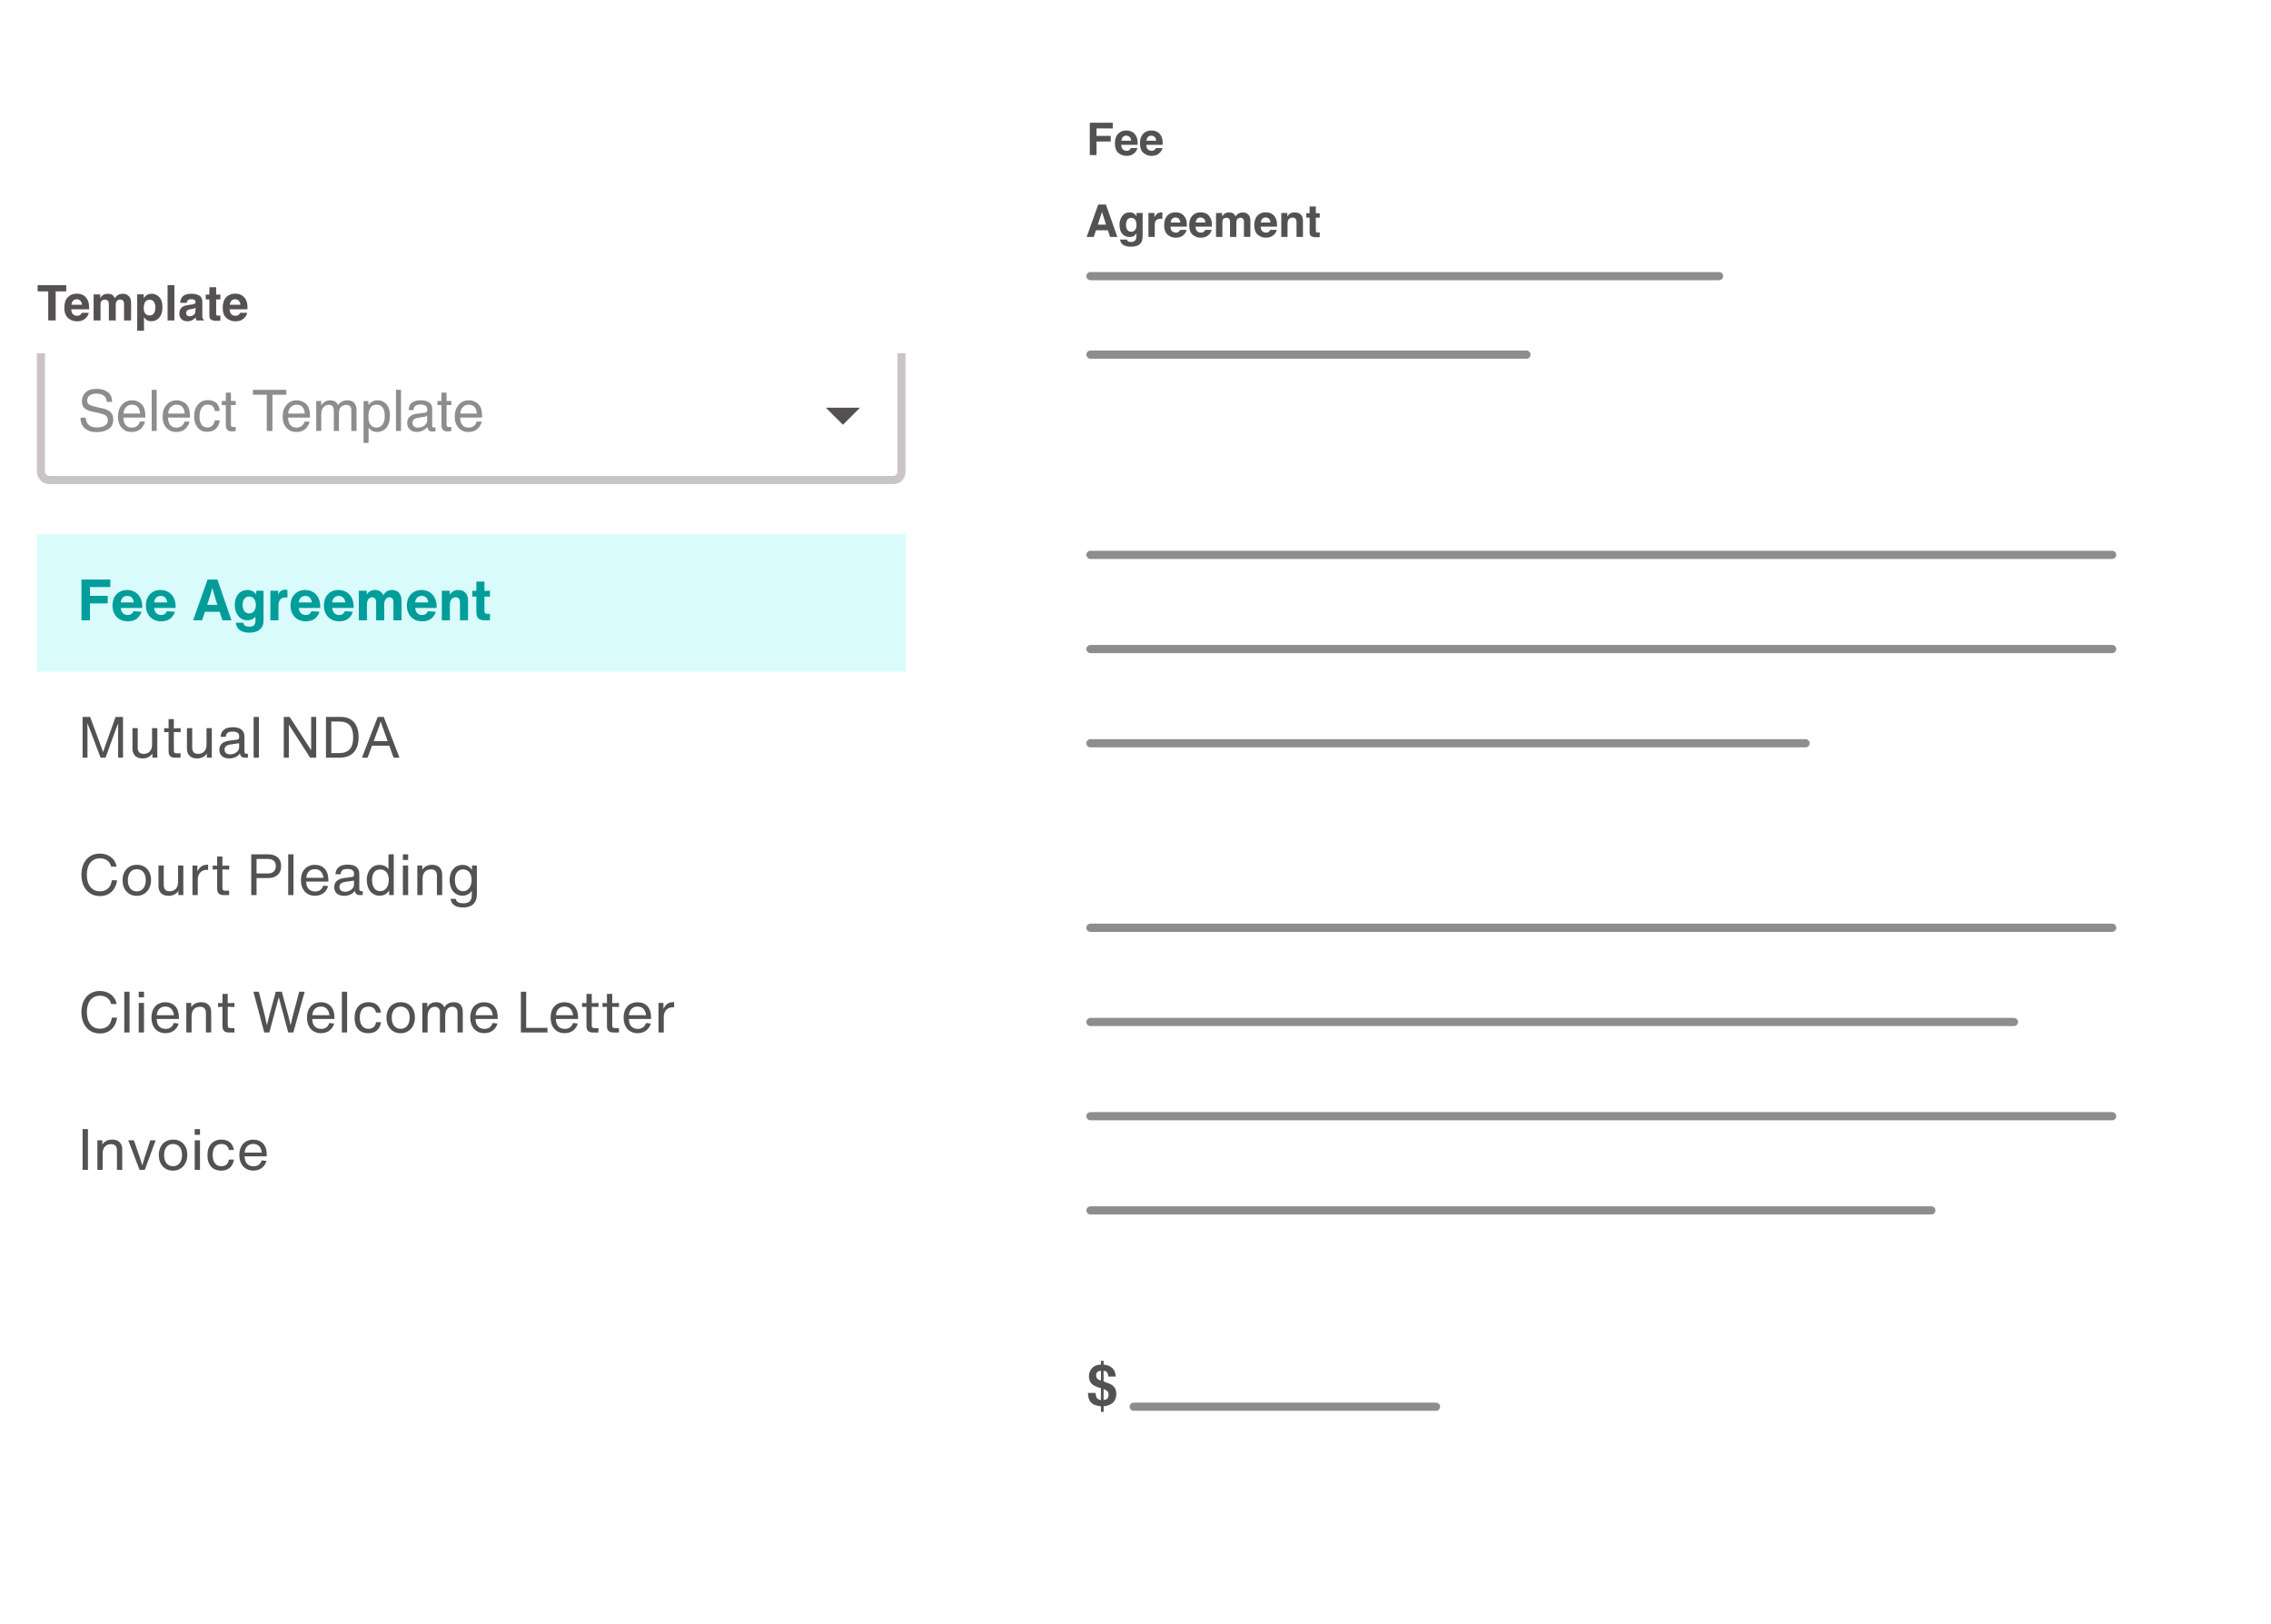 <svg width="555" height="397" viewBox="0 0 555 397" fill="none" xmlns="http://www.w3.org/2000/svg"><g clip-path="url(#clip0_1436_65957)"><rect x="10" y="84.327" width="210.302" height="33" rx="2" fill="#fff" stroke="#CAC5C4" stroke-width="2"/><path d="M20.955 102.086c.032.57.166 1.033.403 1.388.451.665 1.246.998 2.386.998.51 0 .975-.073 1.395-.219.811-.282 1.217-.788 1.217-1.517 0-.547-.171-.937-.513-1.169-.346-.228-.889-.426-1.627-.595l-1.36-.307c-.889-.201-1.518-.422-1.887-.664-.638-.419-.957-1.045-.957-1.879 0-.902.312-1.643.936-2.222.624-.579 1.508-.868 2.652-.868 1.053 0 1.946.255 2.68.766.738.506 1.107 1.317 1.107 2.434h-1.278c-.068-.538-.214-.95-.438-1.237-.415-.524-1.119-.786-2.112-.786-.802 0-1.379.169-1.73.506-.351.337-.526.729-.526 1.176 0 .492.205.852.615 1.08.269.146.877.328 1.825.547l1.408.321c.679.155 1.203.367 1.572.636.638.47.957 1.151.957 2.044 0 1.112-.406 1.907-1.217 2.386-.807.478-1.745.718-2.816.718-1.249 0-2.226-.319-2.933-.957-.706-.634-1.053-1.493-1.039-2.578h1.278zm11.334-4.245c.519 0 1.023.123 1.511.369.488.242.859.556 1.114.943.246.369.41.8.492 1.292.073.337.109.875.109 1.613h-5.366c.023.743.198 1.34.526 1.791.328.447.836.67 1.524.67.643 0 1.155-.212 1.538-.636.219-.246.374-.531.465-.854h1.21c-.032.269-.139.569-.321.902-.178.328-.378.597-.602.807-.374.364-.836.61-1.388.738-.296.073-.631.109-1.005.109-.911 0-1.684-.33-2.317-.991-.633-.665-.95-1.595-.95-2.789 0-1.176.319-2.13.957-2.864.638-.734 1.472-1.101 2.502-1.101zm1.962 3.241c-.05-.534-.166-.96-.349-1.279-.337-.592-.9-.889-1.688-.889-.565 0-1.039.205-1.422.615-.383.406-.586.923-.608 1.552h4.067zm2.816-5.797h1.23v10.042h-1.23V95.285zm6.132 2.557c.52 0 1.023.123 1.511.369.488.242.859.556 1.114.943.246.369.41.8.492 1.292.073.337.109.875.109 1.613h-5.366c.023.743.198 1.34.526 1.791.328.447.836.67 1.524.67.642 0 1.155-.212 1.538-.636.219-.246.374-.531.465-.854h1.21c-.032.269-.139.569-.321.902-.178.328-.378.597-.602.807-.374.364-.836.61-1.388.738-.296.073-.631.109-1.005.109-.911 0-1.684-.33-2.317-.991-.633-.665-.95-1.595-.95-2.789 0-1.176.319-2.13.957-2.864.638-.734 1.472-1.101 2.502-1.101zm1.962 3.241c-.05-.534-.166-.96-.349-1.279-.337-.592-.9-.889-1.688-.889-.565 0-1.039.205-1.422.615-.383.406-.586.923-.608 1.552h4.067zm5.606-3.288c.825 0 1.495.201 2.01.602.519.401.832 1.091.936 2.071h-1.196c-.073-.451-.239-.825-.499-1.121-.26-.301-.677-.451-1.251-.451-.784 0-1.344.383-1.682 1.148-.219.497-.328 1.11-.328 1.839 0 .734.155 1.352.465 1.853.31.501.797.752 1.463.752.51 0 .914-.155 1.21-.465.301-.314.508-.743.622-1.285h1.196c-.137.971-.478 1.681-1.025 2.133-.547.446-1.246.67-2.099.67-.957 0-1.72-.349-2.29-1.046-.57-.702-.855-1.577-.855-2.625 0-1.285.312-2.286.937-3.001.624-.716 1.42-1.073 2.386-1.073zm4.423-1.832h1.244v2.044h1.169v1.005h-1.169v4.779c0 .255.087.426.26.512.096.05.255.075.478.075h.191c.068-.004.148-.011.239-.02v.971c-.141.041-.289.07-.444.089-.15.018-.314.027-.492.027-.574 0-.964-.146-1.169-.438-.205-.296-.308-.679-.308-1.148v-4.847h-.991v-1.005h.991v-2.044zm14.772-.677v1.196h-3.384v8.846h-1.381v-8.846h-3.384v-1.196h8.148zm2.577 2.557c.519 0 1.023.123 1.511.369.488.242.859.556 1.114.943.246.369.41.8.492 1.292.073.337.109.875.109 1.613h-5.366c.023.743.198 1.34.526 1.791.328.447.836.67 1.524.67.643 0 1.155-.212 1.538-.636.219-.246.374-.531.465-.854h1.21c-.032.269-.139.569-.321.902-.178.328-.378.597-.602.807-.374.364-.836.61-1.388.738-.296.073-.631.109-1.005.109-.911 0-1.684-.33-2.317-.991-.633-.665-.95-1.595-.95-2.789 0-1.176.319-2.13.957-2.864.638-.734 1.472-1.101 2.502-1.101zm1.962 3.241c-.05-.534-.166-.96-.349-1.279-.337-.592-.9-.889-1.688-.889-.565 0-1.039.205-1.422.615-.383.406-.586.923-.608 1.552h4.067zm2.782-3.077H78.5v1.039c.292-.36.556-.622.793-.786.406-.278.866-.417 1.381-.417.583 0 1.053.144 1.408.431.201.164.383.406.547.725.273-.392.595-.681.964-.868.369-.191.784-.287 1.244-.287.984 0 1.654.355 2.01 1.066.191.383.287.898.287 1.545v4.874h-1.278v-5.086c0-.488-.123-.823-.369-1.005-.241-.182-.538-.273-.889-.273-.483 0-.9.162-1.251.485-.346.324-.52.863-.52 1.62v4.259h-1.251v-4.779c0-.496-.059-.859-.178-1.087-.187-.342-.535-.513-1.046-.513-.465 0-.889.18-1.271.54-.378.36-.567 1.011-.567 1.955v3.883h-1.23v-7.322zm14.752 6.495c.574 0 1.05-.24 1.429-.718.383-.483.574-1.203.574-2.16 0-.584-.084-1.085-.253-1.504-.319-.807-.902-1.21-1.75-1.21-.852 0-1.436.426-1.75 1.278-.169.456-.253 1.035-.253 1.736 0 .565.084 1.046.253 1.443.319.756.902 1.135 1.75 1.135zm-3.186-6.46h1.196v.971c.246-.333.515-.59.807-.772.415-.273.902-.41 1.463-.41.83 0 1.534.319 2.112.957.579.633.868 1.54.868 2.72 0 1.595-.417 2.735-1.251 3.418-.529.433-1.144.65-1.846.65-.551 0-1.014-.121-1.388-.363-.219-.136-.463-.371-.731-.704v3.74h-1.23V98.04zm7.923-2.755h1.23v10.042h-1.23V95.285zm4.027 8.093c0 .356.13.636.389.841.26.205.568.308.923.308.433 0 .853-.1 1.258-.301.684-.333 1.026-.877 1.026-1.634v-.991c-.151.096-.345.176-.582.239-.237.064-.469.11-.697.137l-.745.096c-.447.059-.781.152-1.005.28-.378.214-.567.556-.567 1.025zm2.98-2.488c.283-.036.472-.155.568-.355.054-.11.082-.267.082-.472 0-.419-.151-.722-.451-.909-.297-.191-.723-.287-1.279-.287-.642 0-1.098.173-1.367.519-.15.191-.248.476-.294.855h-1.148c.023-.903.314-1.529.875-1.88.565-.355 1.219-.533 1.962-.533.861 0 1.56.164 2.098.492.533.328.8.839.8 1.531v4.218c0 .127.025.23.075.307.055.078.167.117.335.117.055 0 .116-.003.185-.007.068-.009.141-.021.218-.034v.909c-.191.055-.337.089-.437.102-.1.014-.237.021-.41.021-.424 0-.732-.151-.923-.451-.1-.16-.171-.385-.212-.677-.251.328-.611.613-1.08.854-.469.242-.987.363-1.552.363-.679 0-1.235-.205-1.668-.615-.428-.415-.642-.932-.642-1.552 0-.679.212-1.206.635-1.579.424-.374.98-.604 1.668-.691l1.962-.246zm4.116-4.929h1.244v2.044h1.169v1.005h-1.169v4.779c0 .255.086.426.259.512.096.05.256.075.479.075h.191c.069-.004.148-.011.24-.02v.971c-.142.041-.29.07-.445.089-.15.018-.314.027-.492.027-.574 0-.964-.146-1.169-.438-.205-.296-.307-.679-.307-1.148v-4.847h-.992v-1.005h.992v-2.044zm6.699 1.88c.519 0 1.023.123 1.51.369.488.242.86.556 1.115.943.246.369.41.8.492 1.292.073.337.109.875.109 1.613h-5.366c.023.743.198 1.34.526 1.791.329.447.837.67 1.525.67.642 0 1.155-.212 1.538-.636.219-.246.374-.531.465-.854h1.21c-.032.269-.139.569-.322.902-.177.328-.378.597-.601.807-.374.364-.836.61-1.388.738-.296.073-.631.109-1.005.109-.911 0-1.684-.33-2.317-.991-.634-.665-.95-1.595-.95-2.789 0-1.176.319-2.13.957-2.864.638-.734 1.472-1.101 2.502-1.101zm1.962 3.241c-.05-.534-.167-.96-.349-1.279-.337-.592-.9-.889-1.688-.889-.566 0-1.04.205-1.422.615-.383.406-.586.923-.609 1.552h4.068z" fill="#8D8D8D"/><g clip-path="url(#clip1_1436_65957)"><path d="M201.82 99.647h8.36l-4.18 4.18-4.18-4.18z" fill="#565151"/></g></g><path d="M16.189 69.69v1.529h-2.584v7.107h-1.816v-7.107H9.193v-1.529h6.996zm5.502 6.762c-.043.379-.24.764-.592 1.154-.547.621-1.312.932-2.297.932-.812 0-1.529-.262-2.15-.785-.621-.523-.932-1.375-.932-2.555 0-1.105.279-1.953.838-2.543.562-.59 1.291-.885 2.186-.885.531 0 1.01.1 1.436.299.426.199.777.514 1.055.943.25.379.412.818.486 1.318.043.293.06.715.053 1.266h-4.371c.024.641.225 1.09.604 1.348.23.16.508.24.832.24.344 0 .623-.098.838-.293.117-.105.221-.252.31-.439h1.705zm-1.652-1.957c-.027-.441-.162-.775-.404-1.002-.238-.231-.535-.346-.891-.346-.387 0-.688.121-.902.363-.211.242-.344.57-.398.984h2.596zm6.451-.797c-.141-.309-.416-.463-.826-.463-.477 0-.797.154-.961.463-.09.176-.135.438-.135.785v3.844H22.875v-6.375h1.623v.932c.207-.332.402-.568.586-.709.324-.25.744-.375 1.26-.375.488 0 .883.107 1.183.322.242.199.426.455.551.768.219-.375.49-.65.815-.826.344-.176.727-.264 1.148-.264.281 0 .559.055.832.164.274.109.521.301.744.574.18.223.301.496.363.82.039.215.059.529.059.943l-.012 4.025h-1.711v-4.066c0-.242-.039-.442-.117-.598-.148-.297-.422-.445-.82-.445-.461 0-.779.191-.955.574-.09.203-.135.447-.135.732v3.803h-1.682v-3.803c0-.379-.039-.654-.117-.826zm12.44-1.072c.516.551.773 1.359.773 2.426 0 1.125-.254 1.982-.762 2.572-.504.59-1.154.885-1.951.885-.508 0-.93-.127-1.266-.381-.184-.141-.363-.346-.539-.615v3.328h-1.652v-8.9h1.6v.943c.18-.277.371-.496.574-.656.371-.285.812-.428 1.324-.428.746 0 1.379.275 1.899.826zm-.949 2.508c0-.492-.113-.928-.34-1.307-.223-.379-.586-.568-1.09-.568-.606 0-1.022.287-1.248.861-.117.305-.176.691-.176 1.16 0 .742.197 1.264.592 1.564.234.176.512.264.832.264.465 0 .818-.18 1.06-.539.246-.359.369-.838.369-1.435zm2.971-5.443h1.67v8.637h-1.67v-8.637zm3.545 2.941c.441-.562 1.199-.844 2.273-.844.699 0 1.32.139 1.863.416.543.277.815.801.815 1.57v2.93c0 .203.004.449.012.738.012.219.045.367.1.445.055.078.137.143.246.193v.246h-1.816c-.051-.129-.086-.25-.105-.363-.019-.113-.035-.242-.047-.387-.23.25-.496.463-.797.639-.359.207-.766.311-1.219.311-.578 0-1.057-.164-1.435-.492-.375-.332-.562-.801-.562-1.406 0-.785.303-1.353.908-1.705.332-.191.82-.328 1.465-.41l.568-.07c.309-.039.529-.088.662-.146.238-.102.357-.26.357-.475 0-.262-.092-.441-.275-.539-.18-.102-.445-.152-.797-.152-.395 0-.674.098-.838.293-.117.144-.195.34-.234.586h-1.611c.035-.559.192-1.018.469-1.377zm1.242 4.488c.156.129.348.193.574.193.359 0 .69-.105.99-.316.305-.211.463-.596.475-1.154v-.621c-.105.066-.213.121-.322.164-.105.039-.252.076-.44.111l-.375.07c-.351.062-.604.139-.756.229-.258.152-.387.389-.387.709 0 .285.08.49.24.615zm8.121.018v1.248l-.791.029c-.789.027-1.328-.109-1.617-.41-.188-.191-.281-.486-.281-.885V73.188h-.891v-1.19h.891v-1.781h1.652v1.781h1.037v1.19h-1.037v3.375c0 .262.033.426.1.492.066.062.27.094.609.094h.158c.059-.004.115-.008.17-.012zm6.539-.685c-.043.379-.24.764-.592 1.154-.547.621-1.312.932-2.297.932-.812 0-1.529-.262-2.15-.785-.621-.523-.932-1.375-.932-2.555 0-1.105.279-1.953.838-2.543.562-.59 1.291-.885 2.186-.885.531 0 1.01.1 1.435.299.426.199.777.514 1.055.943.25.379.412.818.486 1.318.043.293.061.715.053 1.266h-4.371c.023.641.225 1.09.604 1.348.231.16.508.24.832.24.344 0 .623-.098.838-.293.117-.105.221-.252.311-.439h1.705zm-1.652-1.957c-.027-.441-.162-.775-.404-1.002-.238-.231-.535-.346-.891-.346-.387 0-.688.121-.902.363-.211.242-.344.57-.398.984h2.596z" fill="#565151"/><g filter="url(#filter0_d_1436_65957)"><rect x="238.594" y="3" width="307.406" height="379" rx="3" fill="#fff"/><path d="M271.943 25.391h-3.969v1.821h3.475v1.375h-3.475v3.319h-1.644v-7.906h5.613v1.391zm5.999 4.796c-.039.347-.22.7-.542 1.058-.501.569-1.203.854-2.106.854-.744 0-1.401-.24-1.971-.72-.569-.48-.854-1.26-.854-2.342 0-1.013.256-1.79.768-2.331.516-.541 1.184-.811 2.004-.811.487 0 .925.091 1.316.274.39.183.712.471.966.865.23.347.378.75.446 1.208.04.269.056.655.049 1.16h-4.007c.021.587.206.999.553 1.235.211.147.465.22.763.22.315 0 .571-.089.768-.269.107-.097.202-.231.284-.403h1.563zm-1.514-1.794c-.025-.405-.149-.711-.371-.918-.218-.211-.49-.317-.816-.317-.355 0-.63.111-.827.333-.194.222-.316.523-.366.902h2.38zm7.637 1.794c-.039.347-.22.7-.542 1.058-.501.569-1.203.854-2.106.854-.744 0-1.401-.24-1.971-.72-.569-.48-.854-1.26-.854-2.342 0-1.013.256-1.79.768-2.331.516-.541 1.184-.811 2.004-.811.487 0 .925.091 1.316.274.39.183.712.471.966.865.23.347.378.75.446 1.208.04.269.056.655.049 1.16h-4.007c.021.587.206.999.553 1.235.211.147.466.22.763.22.315 0 .571-.089.768-.269.107-.097.202-.231.284-.403h1.563zm-1.514-1.794c-.025-.405-.149-.711-.371-.918-.218-.211-.49-.317-.816-.317-.355 0-.63.111-.827.333-.194.222-.315.523-.366.902h2.38zm-11.79 21.885h-2.916l-.548 1.627h-1.73l2.826-7.917h1.869l2.803 7.917h-1.794l-.51-1.627zm-.462-1.364l-.988-3.115-1.02 3.115h2.008zm5.307 4.018c.165.14.442.209.832.209.552 0 .921-.184 1.107-.553.122-.236.183-.634.183-1.192v-.376c-.147.251-.305.439-.473.564-.304.233-.7.349-1.187.349-.752 0-1.354-.263-1.805-.789-.447-.53-.671-1.246-.671-2.148 0-.87.216-1.601.65-2.191.433-.594 1.047-.892 1.842-.892.294 0 .55.045.768.134.372.154.673.437.902.849v-.843h1.488v5.554c0 .755-.127 1.325-.381 1.708-.437.659-1.275.988-2.514.988-.748 0-1.359-.147-1.831-.44-.473-.294-.734-.732-.785-1.316h1.665c.043.179.113.308.21.387zm-.258-3.024c.208.494.58.741 1.117.741.358 0 .661-.134.908-.403.247-.272.371-.704.371-1.294 0-.555-.119-.978-.355-1.268-.233-.29-.546-.435-.94-.435-.537 0-.907.252-1.112.757-.107.269-.161.6-.161.994 0 .34.058.643.172.908zm8.272-2.444c-.616 0-1.03.201-1.241.602-.118.226-.177.573-.177 1.042v2.798h-1.542V46.052h1.461v1.02c.236-.39.442-.657.618-.8.286-.24.659-.36 1.117-.36.029 0 .052.002.07.005.021 0 .066.002.134.005v1.568c-.097-.011-.183-.018-.258-.021-.075-.004-.136-.005-.182-.005zm6.354 2.723c-.04.347-.221.7-.543 1.058-.501.569-1.203.854-2.105.854-.745 0-1.402-.24-1.972-.72-.569-.48-.854-1.26-.854-2.342 0-1.013.257-1.79.769-2.331.515-.541 1.183-.811 2.003-.811.487 0 .926.091 1.316.274.39.183.712.471.967.865.229.347.377.75.445 1.208.04.269.056.655.049 1.16h-4.007c.021.587.206.999.553 1.235.211.147.466.22.763.22.315 0 .571-.089.768-.269.107-.097.202-.231.285-.403h1.563zm-1.515-1.794c-.025-.405-.149-.711-.371-.918-.218-.211-.49-.317-.816-.317-.355 0-.63.111-.827.333-.194.222-.315.523-.365.902h2.379zm7.638 1.794c-.04.347-.221.7-.543 1.058-.501.569-1.203.854-2.105.854-.745 0-1.402-.24-1.971-.72-.57-.48-.854-1.26-.854-2.342 0-1.013.256-1.79.768-2.331.515-.541 1.183-.811 2.003-.811.487 0 .926.091 1.316.274.39.183.713.471.967.865.229.347.378.75.446 1.208.039.269.055.655.048 1.16h-4.007c.022.587.206.999.553 1.235.212.147.466.22.763.22.315 0 .571-.089.768-.269.107-.097.202-.231.285-.403h1.563zm-1.515-1.794c-.025-.405-.149-.711-.371-.918-.218-.211-.49-.317-.816-.317-.354 0-.63.111-.827.333-.193.222-.315.523-.365.902h2.379zm5.914-.731c-.129-.283-.382-.424-.758-.424-.437 0-.73.141-.881.424-.082.161-.123.401-.123.72v3.523h-1.552v-5.844h1.487v.854c.19-.304.369-.521.538-.65.297-.229.682-.344 1.154-.344.448 0 .81.099 1.085.295.222.183.391.417.505.704.201-.344.45-.596.747-.757.315-.161.666-.242 1.052-.242.258 0 .513.05.763.15.251.1.478.276.682.526.165.204.276.455.333.752.036.197.054.485.054.865l-.011 3.69h-1.568V48.179c0-.222-.036-.405-.107-.548-.137-.272-.387-.408-.752-.408-.423 0-.715.175-.876.526-.082.186-.123.41-.123.671v3.486h-1.542v-3.486c0-.347-.036-.6-.107-.757zm11.51 2.524c-.04.347-.22.7-.543 1.058-.501.569-1.203.854-2.105.854-.745 0-1.402-.24-1.971-.72-.57-.48-.854-1.26-.854-2.342 0-1.013.256-1.79.768-2.331.515-.541 1.183-.811 2.003-.811.487 0 .926.091 1.316.274.39.183.713.471.967.865.229.347.378.75.446 1.208.039.269.055.655.048 1.16h-4.007c.022.587.206.999.553 1.235.212.147.466.22.763.22.315 0 .571-.089.768-.269.108-.097.203-.231.285-.403h1.563zm-1.515-1.794c-.025-.405-.148-.711-.37-.918-.219-.211-.491-.317-.817-.317-.354 0-.63.111-.827.333-.193.222-.315.523-.365.902h2.379zm5.382-1.208c-.519 0-.875.22-1.069.661-.1.233-.15.53-.15.892v3.169h-1.526v-5.844h1.477v.854c.197-.301.384-.517.559-.65.315-.236.714-.354 1.198-.354.605 0 1.099.159 1.482.478.387.315.58.84.58 1.574v3.942h-1.568v-3.561c0-.308-.041-.544-.124-.709-.15-.301-.436-.451-.859-.451zm6.649 3.631v1.144l-.725.027c-.723.025-1.217-.1-1.482-.376-.172-.175-.258-.446-.258-.811v-3.604h-.816v-1.09h.816v-1.633h1.515v1.633h.95v1.09h-.95v3.094c0 .24.03.39.091.451.061.057.247.086.559.086h.145c.053-.004.105-.007.155-.011zM268.5 333.13c-.87-.255-1.486-.611-1.846-1.066-.355-.456-.533-1.005-.533-1.648 0-.424.068-.809.205-1.155.141-.346.337-.645.588-.896.324-.323.684-.546 1.08-.669.242-.078.595-.135 1.06-.171v-.91h.649v.923c.743.06 1.326.242 1.75.547.77.488 1.169 1.279 1.196 2.372h-1.797c-.037-.405-.105-.702-.206-.888-.173-.324-.487-.502-.943-.534v2.605c1.085.374 1.814.704 2.188.991.615.479.922 1.153.922 2.024 0 1.148-.421 1.982-1.264 2.501-.515.32-1.126.506-1.832.561v1.374h-.663v-1.36c-.898-.101-1.568-.297-2.01-.588-.779-.524-1.162-1.417-1.148-2.68h1.845c.064.574.153.959.267 1.155.178.306.526.504 1.046.595v-2.919l-.554-.164zm1.203.39v2.673c.36-.046.622-.128.786-.246.287-.21.431-.572.431-1.087 0-.392-.135-.702-.403-.93-.16-.132-.431-.269-.814-.41zm-.649-2.072v-2.399c-.397.009-.691.116-.882.321-.192.201-.287.477-.287.828 0 .382.143.685.43.909.16.123.406.237.739.341z" fill="#525252"/><path stroke="#8D8D8D" stroke-width="2" stroke-linecap="round" d="M266.492 61.489h153.625M277.059 337.823h73.89M266.492 80.679h106.553M266.492 152.641h249.689M266.492 129.613h249.689M266.492 243.792h225.673M266.492 175.668h174.759M266.492 266.82h249.689M266.492 220.765h249.689M266.492 289.848h205.499"/></g><g filter="url(#filter1_d_1436_65957)"><path fill="#fff" d="M9 124.856h212.302v178.466H9z"/></g><path fill="#D9FBFB" d="M9 130.613h212.302v33.582H9z"/><path d="M26.952 143.493v-1.848H19.91v9.968h2.072v-4.13h4.34v-1.848h-4.34v-2.142h4.97zm7.801 4.76c0-2.534-1.568-4.046-3.71-4.046-2.212 0-3.556 1.652-3.556 3.766 0 2.212 1.372 3.892 3.766 3.892 1.624 0 2.828-.77 3.318-2.338l-1.96-.14c-.238.63-.714.938-1.4.938-.98 0-1.61-.644-1.694-1.736h5.236v-.336zm-3.64-2.604c.896 0 1.484.588 1.596 1.596h-3.206c.098-.994.714-1.596 1.61-1.596zm11.802 2.604c0-2.534-1.568-4.046-3.71-4.046-2.212 0-3.556 1.652-3.556 3.766 0 2.212 1.372 3.892 3.766 3.892 1.624 0 2.828-.77 3.318-2.338l-1.96-.14c-.238.63-.714.938-1.4.938-.98 0-1.61-.644-1.694-1.736h5.236v-.336zm-3.64-2.604c.896 0 1.484.588 1.596 1.596h-3.206c.098-.994.714-1.596 1.61-1.596zm15.078 5.964h2.212l-3.444-9.968h-2.394l-3.528 9.968h2.198l.672-2.072h3.612l.672 2.072zm-3.724-3.78l.406-1.232.854-2.87.84 2.87.406 1.232h-2.506zm12.023-3.444l-.07.896c-.476-.714-1.19-1.078-2.114-1.078-1.778 0-3.094 1.358-3.094 3.654 0 2.24 1.288 3.752 3.094 3.752.812 0 1.47-.294 1.96-.882v.994c0 .91-.364 1.442-1.512 1.442-.854 0-1.344-.294-1.456-.966h-1.82c.14 1.512 1.246 2.436 3.318 2.436 2.17 0 3.444-1.036 3.444-2.94v-7.308h-1.75zm-1.75 5.544c-.952 0-1.624-.784-1.624-2.072 0-1.274.672-2.072 1.624-2.072.952 0 1.624.812 1.624 2.072s-.672 2.072-1.624 2.072zm8.718-5.796c-.756 0-1.33.434-1.638 1.218l.028-.966h-1.932v7.224h1.974v-3.514c0-1.4.588-2.086 1.792-2.086.14 0 .266.014.406.028v-1.806c-.21-.07-.42-.098-.63-.098zm8.637 4.116c0-2.534-1.568-4.046-3.71-4.046-2.212 0-3.556 1.652-3.556 3.766 0 2.212 1.372 3.892 3.766 3.892 1.624 0 2.828-.77 3.318-2.338l-1.96-.14c-.238.63-.714.938-1.4.938-.98 0-1.61-.644-1.694-1.736h5.236v-.336zm-3.64-2.604c.896 0 1.484.588 1.596 1.596h-3.206c.098-.994.714-1.596 1.61-1.596zm11.802 2.604c0-2.534-1.568-4.046-3.71-4.046-2.212 0-3.556 1.652-3.556 3.766 0 2.212 1.372 3.892 3.766 3.892 1.624 0 2.828-.77 3.318-2.338l-1.96-.14c-.238.63-.714.938-1.4.938-.98 0-1.61-.644-1.694-1.736h5.236v-.336zm-3.64-2.604c.896 0 1.484.588 1.596 1.596h-3.206c.098-.994.714-1.596 1.61-1.596zm13.034-1.442c-.98 0-1.666.42-2.128 1.302-.322-.812-1.036-1.302-2.072-1.302-.868 0-1.512.364-1.96 1.106l-.028-.924h-1.932v7.224h1.974v-3.864c0-1.078.518-1.764 1.288-1.764.686 0 .966.546.966 1.19v4.438h1.974v-3.864c0-1.078.518-1.764 1.288-1.764.686 0 .966.546.966 1.19v4.438h1.974v-4.83c0-1.512-.812-2.576-2.31-2.576zm10.882 4.046c0-2.534-1.568-4.046-3.71-4.046-2.212 0-3.556 1.652-3.556 3.766 0 2.212 1.372 3.892 3.766 3.892 1.624 0 2.828-.77 3.318-2.338l-1.96-.14c-.238.63-.714.938-1.4.938-.98 0-1.61-.644-1.694-1.736h5.236v-.336zm-3.64-2.604c.896 0 1.484.588 1.596 1.596h-3.206c.098-.994.714-1.596 1.61-1.596zm8.96-1.442c-.924 0-1.61.378-2.086 1.162l-.028-.98h-1.932v7.224h1.974v-3.864c0-1.078.574-1.764 1.414-1.764.7 0 1.05.476 1.05 1.232v4.396h1.974v-4.844c0-1.568-.868-2.562-2.366-2.562zm6.372 1.596l1.344.042v-1.456l-1.344.042v-2.268h-1.974v2.254l-.98-.028v1.456l.98-.042v3.78c0 1.456.574 2.03 2.03 2.03h1.288v-1.582h-.658c-.49 0-.686-.196-.686-.686v-3.542z" fill="#009D9A"/><path fill="#fff" d="M9 164.195h212.302v33.582H9z"/><path d="M28.254 175.227l-2.73 7.616-.336.994-.336-.994-2.828-7.616H20.19v9.968h1.19v-6.608l-.042-1.806.658 1.568 2.576 6.846h1.232l2.38-6.622.714-1.778-.028 1.792v6.608h1.19v-9.968h-1.806zm8.904 2.744v4.018c0 1.722-1.064 2.268-2.058 2.268-.98 0-1.442-.532-1.442-1.526v-4.76H32.37v5.012c0 1.526.938 2.394 2.45 2.394 1.064 0 1.932-.434 2.422-1.204v1.022h1.204v-7.224h-1.288zm5.33.938l1.652.056v-.994l-1.652.056v-2.268h-1.288v2.254l-1.078-.042v.994l1.078-.056v4.676c0 1.12.49 1.61 1.61 1.61h1.316v-1.078h-.938c-.532 0-.7-.168-.7-.7v-4.508zm7.986-.938v4.018c0 1.722-1.064 2.268-2.058 2.268-.98 0-1.442-.532-1.442-1.526v-4.76h-1.288v5.012c0 1.526.938 2.394 2.45 2.394 1.064 0 1.932-.434 2.422-1.204v1.022h1.204v-7.224h-1.288zm9.895 6.272c-.476 0-.63-.154-.63-.63v-3.556c0-1.582-1.036-2.31-2.828-2.31-1.862 0-2.884.756-3.01 2.352h1.274c.084-.966.602-1.288 1.638-1.288 1.12 0 1.624.364 1.624 1.12v.308c0 .336-.168.504-.518.546l-1.848.238c-1.75.224-2.464 1.064-2.464 2.254 0 1.33.952 2.1 2.422 2.1 1.232 0 2.156-.546 2.618-1.246.056.714.476 1.064 1.246 1.064h.686v-.952h-.21zm-4.102.14c-.84 0-1.386-.42-1.386-1.162 0-.644.392-1.092 1.4-1.246l2.156-.322v1.008c0 .924-1.008 1.722-2.17 1.722zm5.716.812h1.288v-9.968h-1.288v9.968zm14.063-9.968v8.134l-5.25-8.134h-1.442v9.968h1.232v-8.092l5.208 8.092h1.484v-9.968h-1.232zm7.215 0h-3.598v9.968h3.318c3.164 0 4.662-1.974 4.662-4.984 0-3.066-1.442-4.984-4.382-4.984zm-.336 8.834h-1.96v-7.7h2.03c2.198 0 3.318 1.204 3.318 3.85 0 2.59-1.064 3.85-3.388 3.85zm13.267 1.134h1.442l-3.85-9.968h-1.47l-3.864 9.968h1.386l1.078-2.926h4.228l1.05 2.926zm-4.858-4.06l1.386-3.78.336-1.036.322 1.036 1.358 3.78h-3.402z" fill="#525252"/><path fill="#fff" d="M9 197.777h212.302v33.582H9z"/><path d="M24.404 219.015c2.338 0 3.878-1.47 4.214-3.864H27.33c-.238 1.792-1.316 2.702-2.884 2.702-2.03 0-3.22-1.568-3.22-4.06 0-2.492 1.204-4.004 3.22-4.004 1.372 0 2.408.714 2.716 2.03h1.33c-.308-1.96-2.016-3.192-4.102-3.192-2.744 0-4.494 2.114-4.494 5.166 0 3.024 1.708 5.222 4.508 5.222zm9.022-.056c2.03 0 3.486-1.582 3.486-3.85 0-2.296-1.428-3.738-3.444-3.738-2.072 0-3.514 1.47-3.514 3.794 0 2.268 1.4 3.794 3.472 3.794zm0-1.078c-1.358 0-2.184-1.078-2.184-2.716 0-1.638.812-2.716 2.184-2.716 1.4 0 2.198 1.022 2.198 2.66 0 1.638-.798 2.772-2.198 2.772zm10.089-6.328v4.018c0 1.722-1.064 2.268-2.058 2.268-.98 0-1.442-.532-1.442-1.526v-4.76h-1.288v5.012c0 1.526.938 2.394 2.45 2.394 1.064 0 1.932-.434 2.422-1.204v1.022h1.204v-7.224h-1.288zm7.08-.196c-1.134 0-1.89.644-2.352 1.652v-1.456h-1.204v7.224h1.288v-3.948c.056-1.47 1.12-2.212 2.072-2.212.168 0 .308 0 .462.014v-1.26c-.084-.014-.168-.014-.266-.014zm3.76 1.134l1.652.056v-.994l-1.652.056v-2.268h-1.288v2.254l-1.078-.042v.994l1.078-.056v4.676c0 1.12.49 1.61 1.61 1.61h1.316v-1.078h-.938c-.532 0-.7-.168-.7-.7v-4.508zm11.143-3.682h-4.102v9.968h1.302v-4.158h2.772c1.932 0 3.234-.98 3.234-2.954 0-1.904-1.274-2.856-3.206-2.856zm0 4.676h-2.8v-3.542h2.73c1.232 0 1.974.546 1.974 1.736 0 1.176-.714 1.806-1.904 1.806zm4.934 5.292h1.288v-9.968h-1.288v9.968zm9.813-3.78c0-2.254-1.274-3.612-3.304-3.612-2.156 0-3.402 1.54-3.402 3.752 0 2.226 1.274 3.808 3.43 3.808 1.582 0 2.772-.854 3.22-2.352l-1.176-.14c-.322.91-.938 1.442-2.002 1.442-1.302 0-2.142-.798-2.184-2.422h5.418v-.476zm-3.29-2.562c1.176 0 1.918.742 2.086 2.114h-4.2c.126-1.414.966-2.114 2.114-2.114zm11.482 5.39c-.476 0-.63-.154-.63-.63v-3.556c0-1.582-1.036-2.31-2.828-2.31-1.862 0-2.884.756-3.01 2.352h1.274c.084-.966.602-1.288 1.638-1.288 1.12 0 1.624.364 1.624 1.12v.308c0 .336-.168.504-.518.546l-1.848.238c-1.75.224-2.464 1.064-2.464 2.254 0 1.33.952 2.1 2.422 2.1 1.232 0 2.156-.546 2.618-1.246.056.714.476 1.064 1.246 1.064h.686v-.952h-.21zm-4.102.14c-.84 0-1.386-.42-1.386-1.162 0-.644.392-1.092 1.4-1.246l2.156-.322v1.008c0 .924-1.008 1.722-2.17 1.722zm10.602-9.156v3.612c-.462-.63-1.246-1.022-2.184-1.022-1.834 0-3.122 1.47-3.122 3.654 0 2.24 1.19 3.878 3.15 3.878 1.05 0 1.89-.546 2.324-1.302v1.148h1.12v-9.968h-1.288zm-2.03 9.016c-1.246 0-1.988-1.092-1.988-2.772 0-1.652.77-2.548 2.016-2.548 1.204 0 2.072.868 2.072 2.576 0 1.708-.896 2.744-2.1 2.744zm5.552-7.63h1.288v-1.386h-1.288v1.386zm0 8.582h1.288v-7.224h-1.288v7.224zm7.153-7.406c-1.064 0-1.932.434-2.422 1.204v-1.022h-1.204v7.224h1.288v-4.018c0-1.722 1.064-2.268 2.058-2.268.98 0 1.442.532 1.442 1.526v4.76h1.288v-5.012c0-1.526-.938-2.394-2.45-2.394zm9.727.182v1.12c-.434-.784-1.288-1.274-2.338-1.274-1.834 0-3.122 1.47-3.122 3.654 0 2.24 1.19 3.878 3.15 3.878 1.008 0 1.82-.504 2.268-1.204v.938c0 1.512-.616 2.114-2.1 2.114-1.022 0-1.638-.28-1.834-1.092h-1.26c.196 1.47 1.372 2.114 3.052 2.114 2.044 0 3.388-.938 3.388-3.262v-6.986h-1.204zm-2.184 6.272c-1.246 0-1.988-1.092-1.988-2.772 0-1.652.77-2.548 2.016-2.548 1.204 0 2.072.868 2.072 2.576 0 1.708-.896 2.744-2.1 2.744z" fill="#525252"/><path fill="#fff" d="M9 231.359h212.302v33.582H9z"/><path d="M24.404 252.597c2.338 0 3.878-1.47 4.214-3.864H27.33c-.238 1.792-1.316 2.702-2.884 2.702-2.03 0-3.22-1.568-3.22-4.06 0-2.492 1.204-4.004 3.22-4.004 1.372 0 2.408.714 2.716 2.03h1.33c-.308-1.96-2.016-3.192-4.102-3.192-2.744 0-4.494 2.114-4.494 5.166 0 3.024 1.708 5.222 4.508 5.222zm5.97-.238h1.288v-9.968h-1.288v9.968zm3.527-8.582h1.288v-1.386h-1.288v1.386zm0 8.582h1.288v-7.224h-1.288v7.224zm9.813-3.78c0-2.254-1.274-3.612-3.304-3.612-2.156 0-3.402 1.54-3.402 3.752 0 2.226 1.274 3.808 3.43 3.808 1.582 0 2.772-.854 3.22-2.352l-1.176-.14c-.322.91-.938 1.442-2.002 1.442-1.302 0-2.142-.798-2.184-2.422h5.418v-.476zm-3.29-2.562c1.176 0 1.918.742 2.086 2.114h-4.2c.126-1.414.966-2.114 2.114-2.114zm8.737-1.064c-1.064 0-1.932.434-2.422 1.204v-1.022h-1.204v7.224h1.288v-4.018c0-1.722 1.064-2.268 2.058-2.268.98 0 1.442.532 1.442 1.526v4.76h1.288v-5.012c0-1.526-.938-2.394-2.45-2.394zm6.492 1.12l1.652.056v-.994l-1.652.056v-2.268h-1.288v2.254l-1.078-.042v.994l1.078-.056v4.676c0 1.12.49 1.61 1.61 1.61h1.316v-1.078h-.938c-.532 0-.7-.168-.7-.7v-4.508zm17.471-3.682l-1.582 5.95-.532 2.254-.532-2.254-1.61-5.95h-1.47l-1.624 5.95-.546 2.24-.49-2.24-1.484-5.95h-1.33l2.66 9.968h1.246l2.296-8.624 2.31 8.624h1.246l2.772-9.968h-1.33zm8.597 6.188c0-2.254-1.274-3.612-3.304-3.612-2.156 0-3.402 1.54-3.402 3.752 0 2.226 1.274 3.808 3.43 3.808 1.582 0 2.772-.854 3.22-2.352l-1.176-.14c-.322.91-.938 1.442-2.002 1.442-1.302 0-2.142-.798-2.184-2.422h5.418v-.476zm-3.29-2.562c1.176 0 1.918.742 2.086 2.114h-4.2c.126-1.414.966-2.114 2.114-2.114zm5.111 6.342h1.288v-9.968h-1.288v9.968zm6.453.182c1.82 0 2.87-1.008 3.122-2.702h-1.204c-.196 1.022-.784 1.624-1.848 1.624-1.372 0-2.128-1.008-2.128-2.716 0-1.708.686-2.716 2.142-2.716 1.008 0 1.624.49 1.82 1.47h1.218c-.252-1.666-1.386-2.548-3.052-2.548-2.086 0-3.416 1.414-3.416 3.85s1.33 3.738 3.346 3.738zm7.919 0c2.03 0 3.486-1.582 3.486-3.85 0-2.296-1.428-3.738-3.444-3.738-2.072 0-3.514 1.47-3.514 3.794 0 2.268 1.4 3.794 3.472 3.794zm0-1.078c-1.358 0-2.184-1.078-2.184-2.716 0-1.638.812-2.716 2.184-2.716 1.4 0 2.198 1.022 2.198 2.66 0 1.638-.798 2.772-2.198 2.772zm12.974-6.51c-1.05 0-1.82.42-2.296 1.26-.322-.826-1.022-1.26-2.002-1.26-1.008 0-1.722.448-2.198 1.246l.056-1.064h-1.232v7.224h1.288v-3.85c0-1.862.924-2.436 1.764-2.436.798 0 1.246.504 1.246 1.344v4.942h1.288v-3.92c0-1.862.924-2.366 1.764-2.366.798 0 1.246.504 1.246 1.344v4.942h1.288v-4.956c0-1.68-.798-2.45-2.212-2.45zm10.741 3.626c0-2.254-1.274-3.612-3.304-3.612-2.156 0-3.402 1.54-3.402 3.752 0 2.226 1.274 3.808 3.43 3.808 1.582 0 2.772-.854 3.22-2.352l-1.176-.14c-.322.91-.938 1.442-2.002 1.442-1.302 0-2.142-.798-2.184-2.422h5.418v-.476zm-3.29-2.562c1.176 0 1.918.742 2.086 2.114h-4.2c.126-1.414.966-2.114 2.114-2.114zm10.256 5.208v-8.834h-1.302v9.968h6.496v-1.134h-5.194zm12.666-2.646c0-2.254-1.274-3.612-3.304-3.612-2.156 0-3.402 1.54-3.402 3.752 0 2.226 1.274 3.808 3.43 3.808 1.582 0 2.772-.854 3.22-2.352l-1.176-.14c-.322.91-.938 1.442-2.002 1.442-1.302 0-2.142-.798-2.184-2.422h5.418v-.476zm-3.29-2.562c1.176 0 1.918.742 2.086 2.114h-4.2c.126-1.414.966-2.114 2.114-2.114zm6.644.056l1.652.056v-.994l-1.652.056v-2.268h-1.288v2.254l-1.078-.042v.994l1.078-.056v4.676c0 1.12.49 1.61 1.61 1.61h1.316v-1.078h-.938c-.532 0-.7-.168-.7-.7v-4.508zm5.004 0l1.652.056v-.994l-1.652.056v-2.268h-1.288v2.254l-1.078-.042v.994l1.078-.056v4.676c0 1.12.49 1.61 1.61 1.61h1.316v-1.078h-.938c-.532 0-.7-.168-.7-.7v-4.508zm9.484 2.506c0-2.254-1.274-3.612-3.304-3.612-2.156 0-3.402 1.54-3.402 3.752 0 2.226 1.274 3.808 3.43 3.808 1.582 0 2.772-.854 3.22-2.352l-1.176-.14c-.322.91-.938 1.442-2.002 1.442-1.302 0-2.142-.798-2.184-2.422h5.418v-.476zm-3.29-2.562c1.176 0 1.918.742 2.086 2.114h-4.2c.126-1.414.966-2.114 2.114-2.114zm8.668-1.078c-1.134 0-1.89.644-2.352 1.652v-1.456h-1.204v7.224h1.288v-3.948c.056-1.47 1.12-2.212 2.072-2.212.168 0 .308 0 .462.014v-1.26c-.084-.014-.168-.014-.266-.014z" fill="#525252"/><path fill="#fff" d="M9 264.942h212.302v33.582H9z"/><path d="M20.19 285.942h1.302v-9.968H20.19v9.968zm7.234-7.406c-1.064 0-1.932.434-2.422 1.204v-1.022h-1.204v7.224h1.288v-4.018c0-1.722 1.064-2.268 2.058-2.268.98 0 1.442.532 1.442 1.526v4.76h1.288v-5.012c0-1.526-.938-2.394-2.45-2.394zm9.306.182l-1.372 4.172-.588 1.946-.602-1.946-1.442-4.172h-1.386l2.772 7.224h1.274l2.646-7.224h-1.302zm5.555 7.406c2.03 0 3.486-1.582 3.486-3.85 0-2.296-1.428-3.738-3.444-3.738-2.072 0-3.514 1.47-3.514 3.794 0 2.268 1.4 3.794 3.472 3.794zm0-1.078c-1.358 0-2.184-1.078-2.184-2.716 0-1.638.812-2.716 2.184-2.716 1.4 0 2.198 1.022 2.198 2.66 0 1.638-.798 2.772-2.198 2.772zm5.301-7.686h1.288v-1.386h-1.288v1.386zm0 8.582h1.288v-7.224h-1.288v7.224zm6.453.182c1.82 0 2.87-1.008 3.122-2.702h-1.204c-.196 1.022-.784 1.624-1.848 1.624-1.372 0-2.128-1.008-2.128-2.716 0-1.708.686-2.716 2.142-2.716 1.008 0 1.624.49 1.82 1.47h1.218c-.252-1.666-1.386-2.548-3.052-2.548-2.086 0-3.416 1.414-3.416 3.85s1.33 3.738 3.346 3.738zm11.153-3.962c0-2.254-1.274-3.612-3.304-3.612-2.156 0-3.402 1.54-3.402 3.752 0 2.226 1.274 3.808 3.43 3.808 1.582 0 2.772-.854 3.22-2.352l-1.176-.14c-.322.91-.938 1.442-2.002 1.442-1.302 0-2.142-.798-2.184-2.422h5.418v-.476zm-3.29-2.562c1.176 0 1.918.742 2.086 2.114h-4.2c.126-1.414.966-2.114 2.114-2.114z" fill="#525252"/><defs><clipPath id="clip0_1436_65957"><path fill="#fff" transform="translate(9 86.327)" d="M0 0h212.302v52H0z"/></clipPath><clipPath id="clip1_1436_65957"><path fill="#fff" transform="translate(196 91.327)" d="M0 0h20v20H0z"/></clipPath><filter id="filter0_d_1436_65957" x="229.594" y="0" width="325.406" height="397" filterUnits="userSpaceOnUse" color-interpolation-filters="sRGB"><feFlood flood-opacity="0" result="BackgroundImageFix"/><feColorMatrix in="SourceAlpha" values="0 0 0 0 0 0 0 0 0 0 0 0 0 0 0 0 0 0 127 0" result="hardAlpha"/><feOffset dy="6"/><feGaussianBlur stdDeviation="4.5"/><feComposite in2="hardAlpha" operator="out"/><feColorMatrix values="0 0 0 0 0 0 0 0 0 0 0 0 0 0 0 0 0 0 0.1 0"/><feBlend in2="BackgroundImageFix" result="effect1_dropShadow_1436_65957"/><feBlend in="SourceGraphic" in2="effect1_dropShadow_1436_65957" result="shape"/></filter><filter id="filter1_d_1436_65957" x="0" y="121.856" width="230.303" height="196.466" filterUnits="userSpaceOnUse" color-interpolation-filters="sRGB"><feFlood flood-opacity="0" result="BackgroundImageFix"/><feColorMatrix in="SourceAlpha" values="0 0 0 0 0 0 0 0 0 0 0 0 0 0 0 0 0 0 127 0" result="hardAlpha"/><feOffset dy="6"/><feGaussianBlur stdDeviation="4.5"/><feComposite in2="hardAlpha" operator="out"/><feColorMatrix values="0 0 0 0 0 0 0 0 0 0 0 0 0 0 0 0 0 0 0.1 0"/><feBlend in2="BackgroundImageFix" result="effect1_dropShadow_1436_65957"/><feBlend in="SourceGraphic" in2="effect1_dropShadow_1436_65957" result="shape"/></filter></defs></svg>